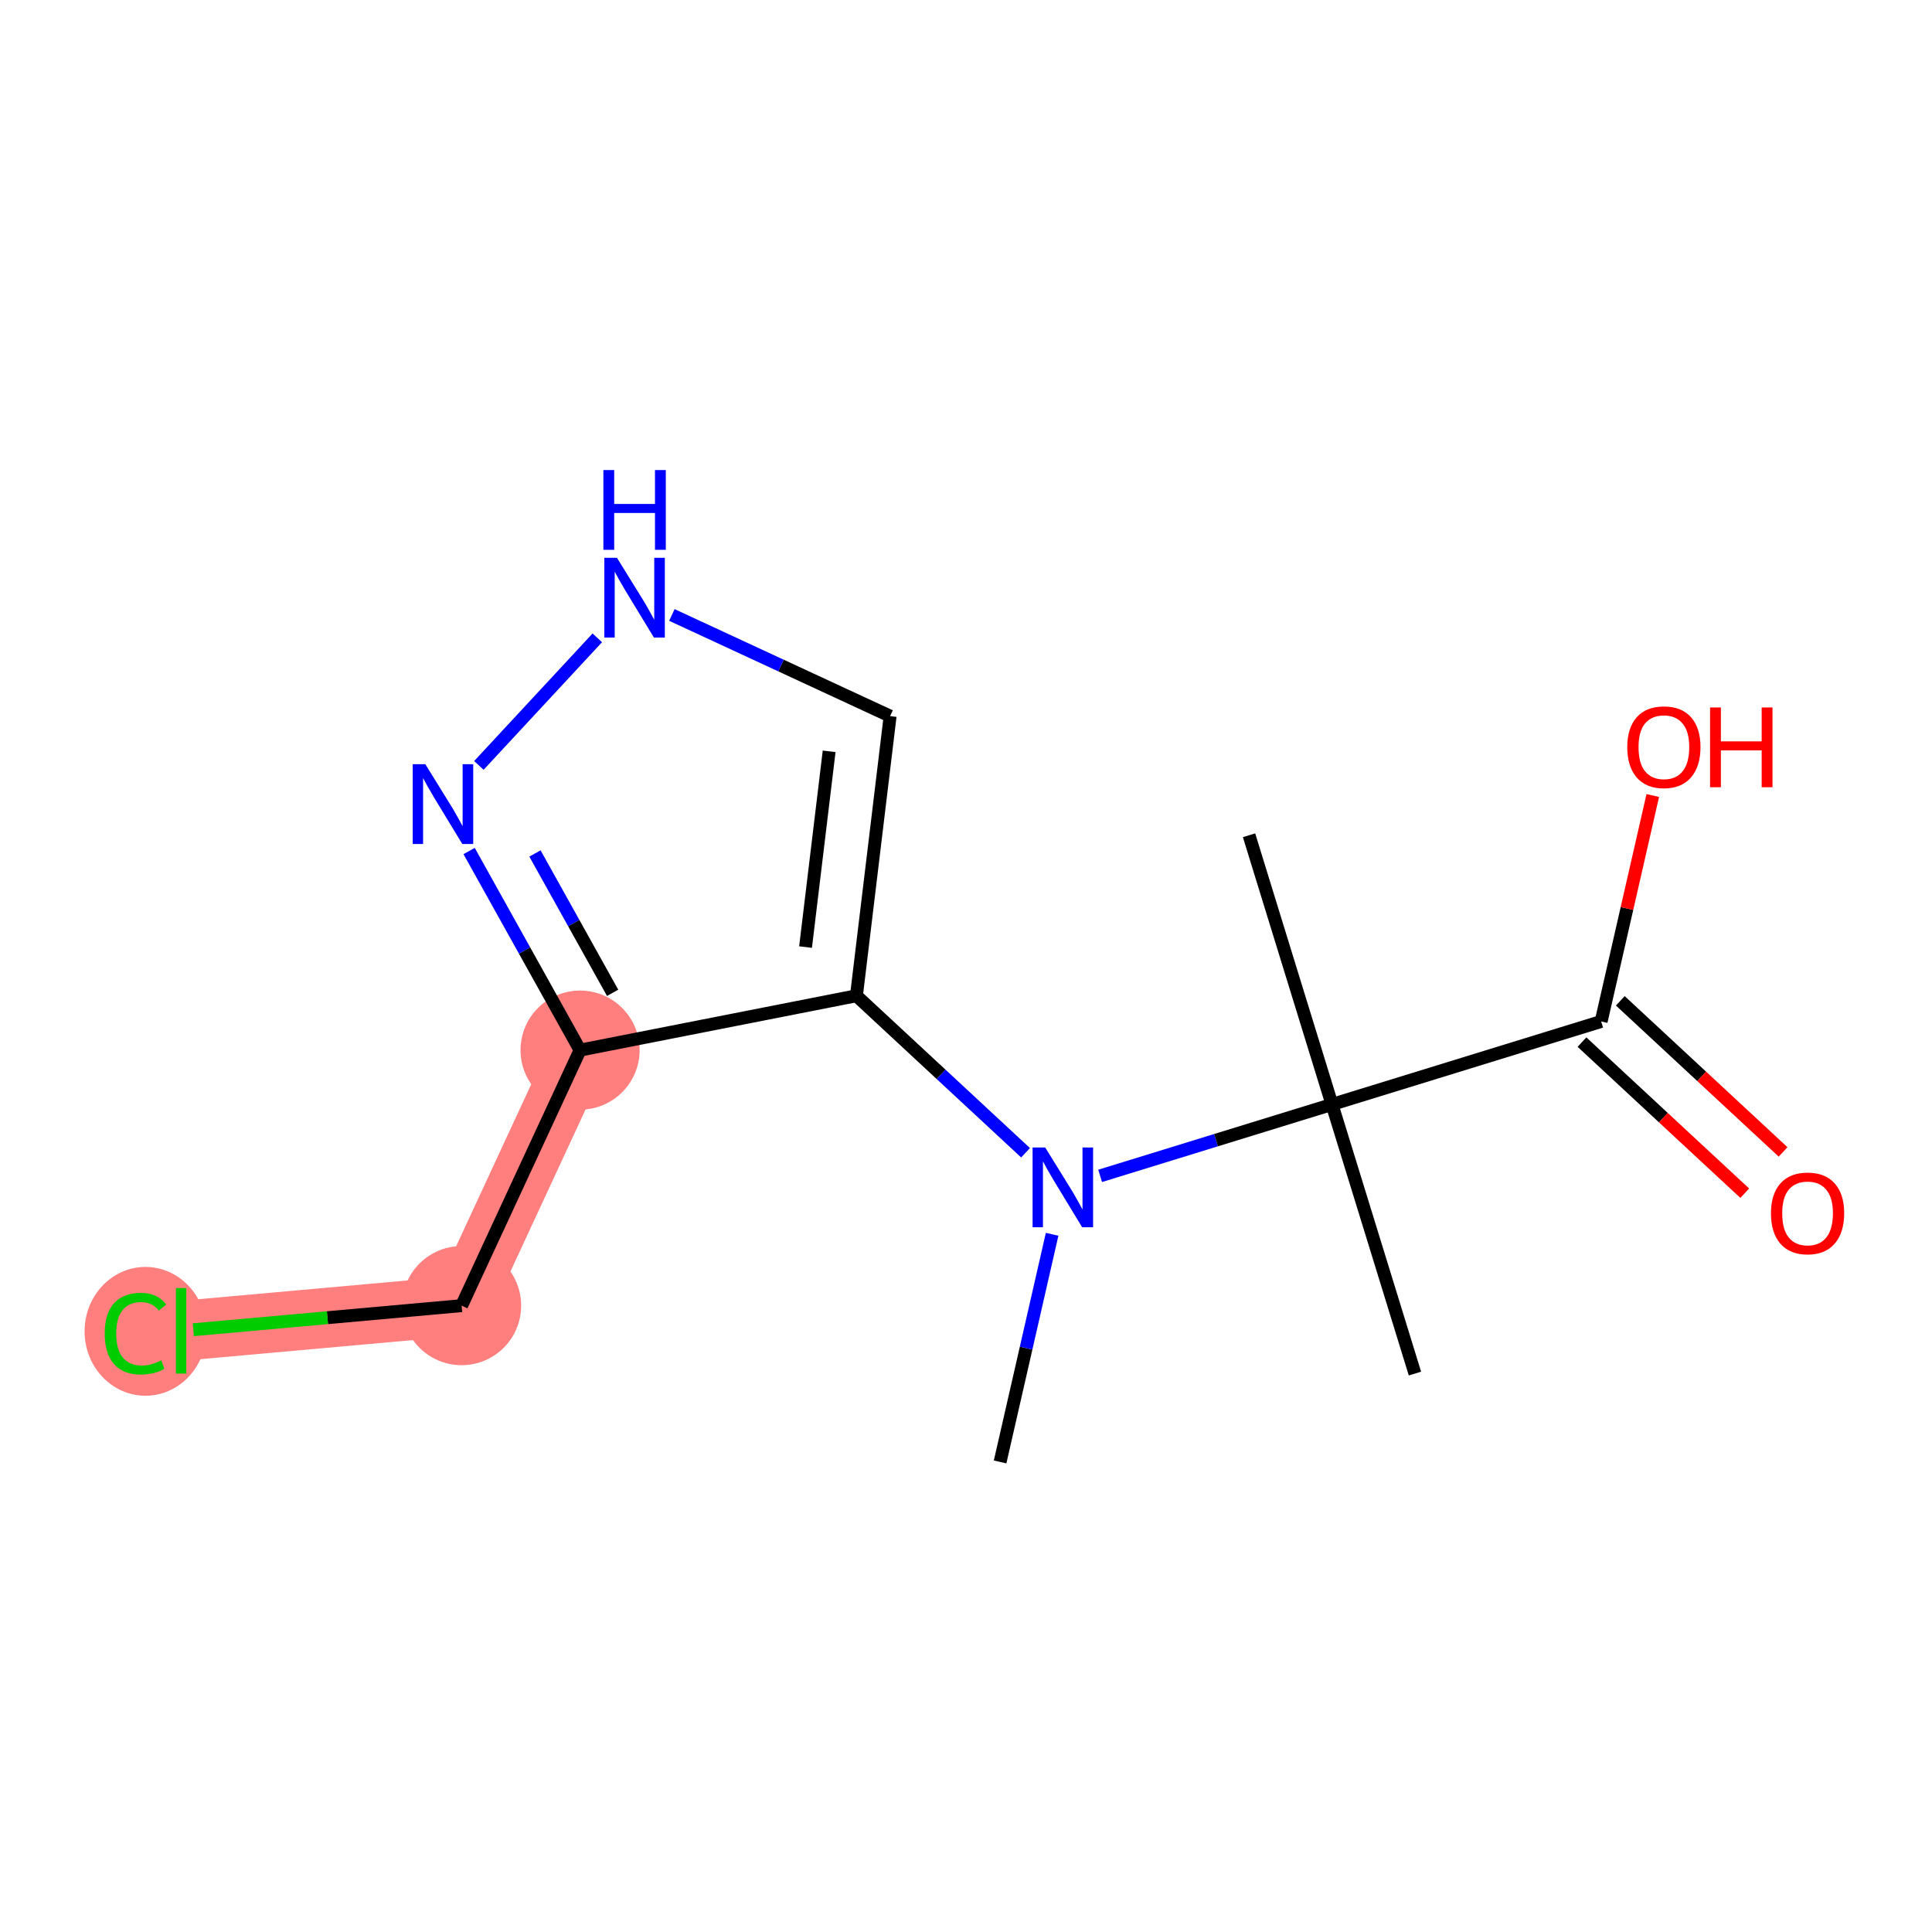 <?xml version='1.0' encoding='iso-8859-1'?>
<svg version='1.1' baseProfile='full'
              xmlns='http://www.w3.org/2000/svg'
                      xmlns:rdkit='http://www.rdkit.org/xml'
                      xmlns:xlink='http://www.w3.org/1999/xlink'
                  xml:space='preserve'
width='300px' height='300px' viewBox='0 0 300 300'>
<!-- END OF HEADER -->
<rect style='opacity:1.0;fill:#FFFFFF;stroke:none' width='300' height='300' x='0' y='0'> </rect>
<rect style='opacity:1.0;fill:#FFFFFF;stroke:none' width='300' height='300' x='0' y='0'> </rect>
<path d='M 90.073,163.062 L 71.679,202.74' style='fill:none;fill-rule:evenodd;stroke:#FF7F7F;stroke-width:9.3px;stroke-linecap:butt;stroke-linejoin:miter;stroke-opacity:1' />
<path d='M 71.679,202.74 L 28.12,206.65' style='fill:none;fill-rule:evenodd;stroke:#FF7F7F;stroke-width:9.3px;stroke-linecap:butt;stroke-linejoin:miter;stroke-opacity:1' />
<ellipse cx='90.073' cy='163.062' rx='8.747' ry='8.747'  style='fill:#FF7F7F;fill-rule:evenodd;stroke:#FF7F7F;stroke-width:1.0px;stroke-linecap:butt;stroke-linejoin:miter;stroke-opacity:1' />
<ellipse cx='71.679' cy='202.74' rx='8.747' ry='8.747'  style='fill:#FF7F7F;fill-rule:evenodd;stroke:#FF7F7F;stroke-width:1.0px;stroke-linecap:butt;stroke-linejoin:miter;stroke-opacity:1' />
<ellipse cx='22.592' cy='206.729' rx='8.956' ry='9.5'  style='fill:#FF7F7F;fill-rule:evenodd;stroke:#FF7F7F;stroke-width:1.0px;stroke-linecap:butt;stroke-linejoin:miter;stroke-opacity:1' />
<path class='bond-0 atom-0 atom-1' d='M 155.295,227.01 L 159.334,209.336' style='fill:none;fill-rule:evenodd;stroke:#000000;stroke-width:2.0px;stroke-linecap:butt;stroke-linejoin:miter;stroke-opacity:1' />
<path class='bond-0 atom-0 atom-1' d='M 159.334,209.336 L 163.372,191.661' style='fill:none;fill-rule:evenodd;stroke:#0000FF;stroke-width:2.0px;stroke-linecap:butt;stroke-linejoin:miter;stroke-opacity:1' />
<path class='bond-1 atom-1 atom-2' d='M 159.247,178.999 L 146.116,166.81' style='fill:none;fill-rule:evenodd;stroke:#0000FF;stroke-width:2.0px;stroke-linecap:butt;stroke-linejoin:miter;stroke-opacity:1' />
<path class='bond-1 atom-1 atom-2' d='M 146.116,166.81 L 132.985,154.62' style='fill:none;fill-rule:evenodd;stroke:#000000;stroke-width:2.0px;stroke-linecap:butt;stroke-linejoin:miter;stroke-opacity:1' />
<path class='bond-8 atom-1 atom-9' d='M 170.827,182.59 L 188.829,177.042' style='fill:none;fill-rule:evenodd;stroke:#0000FF;stroke-width:2.0px;stroke-linecap:butt;stroke-linejoin:miter;stroke-opacity:1' />
<path class='bond-8 atom-1 atom-9' d='M 188.829,177.042 L 206.831,171.494' style='fill:none;fill-rule:evenodd;stroke:#000000;stroke-width:2.0px;stroke-linecap:butt;stroke-linejoin:miter;stroke-opacity:1' />
<path class='bond-2 atom-2 atom-3' d='M 132.985,154.62 L 138.217,111.2' style='fill:none;fill-rule:evenodd;stroke:#000000;stroke-width:2.0px;stroke-linecap:butt;stroke-linejoin:miter;stroke-opacity:1' />
<path class='bond-2 atom-2 atom-3' d='M 125.085,147.061 L 128.748,116.667' style='fill:none;fill-rule:evenodd;stroke:#000000;stroke-width:2.0px;stroke-linecap:butt;stroke-linejoin:miter;stroke-opacity:1' />
<path class='bond-14 atom-6 atom-2' d='M 90.073,163.062 L 132.985,154.62' style='fill:none;fill-rule:evenodd;stroke:#000000;stroke-width:2.0px;stroke-linecap:butt;stroke-linejoin:miter;stroke-opacity:1' />
<path class='bond-3 atom-3 atom-4' d='M 138.217,111.2 L 121.273,103.345' style='fill:none;fill-rule:evenodd;stroke:#000000;stroke-width:2.0px;stroke-linecap:butt;stroke-linejoin:miter;stroke-opacity:1' />
<path class='bond-3 atom-3 atom-4' d='M 121.273,103.345 L 104.329,95.491' style='fill:none;fill-rule:evenodd;stroke:#0000FF;stroke-width:2.0px;stroke-linecap:butt;stroke-linejoin:miter;stroke-opacity:1' />
<path class='bond-4 atom-4 atom-5' d='M 92.748,99.044 L 74.361,118.851' style='fill:none;fill-rule:evenodd;stroke:#0000FF;stroke-width:2.0px;stroke-linecap:butt;stroke-linejoin:miter;stroke-opacity:1' />
<path class='bond-5 atom-5 atom-6' d='M 72.844,132.145 L 81.458,147.604' style='fill:none;fill-rule:evenodd;stroke:#0000FF;stroke-width:2.0px;stroke-linecap:butt;stroke-linejoin:miter;stroke-opacity:1' />
<path class='bond-5 atom-5 atom-6' d='M 81.458,147.604 L 90.073,163.062' style='fill:none;fill-rule:evenodd;stroke:#000000;stroke-width:2.0px;stroke-linecap:butt;stroke-linejoin:miter;stroke-opacity:1' />
<path class='bond-5 atom-5 atom-6' d='M 83.069,132.525 L 89.099,143.346' style='fill:none;fill-rule:evenodd;stroke:#0000FF;stroke-width:2.0px;stroke-linecap:butt;stroke-linejoin:miter;stroke-opacity:1' />
<path class='bond-5 atom-5 atom-6' d='M 89.099,143.346 L 95.129,154.167' style='fill:none;fill-rule:evenodd;stroke:#000000;stroke-width:2.0px;stroke-linecap:butt;stroke-linejoin:miter;stroke-opacity:1' />
<path class='bond-6 atom-6 atom-7' d='M 90.073,163.062 L 71.679,202.74' style='fill:none;fill-rule:evenodd;stroke:#000000;stroke-width:2.0px;stroke-linecap:butt;stroke-linejoin:miter;stroke-opacity:1' />
<path class='bond-7 atom-7 atom-8' d='M 71.679,202.74 L 50.849,204.61' style='fill:none;fill-rule:evenodd;stroke:#000000;stroke-width:2.0px;stroke-linecap:butt;stroke-linejoin:miter;stroke-opacity:1' />
<path class='bond-7 atom-7 atom-8' d='M 50.849,204.61 L 30.018,206.48' style='fill:none;fill-rule:evenodd;stroke:#00CC00;stroke-width:2.0px;stroke-linecap:butt;stroke-linejoin:miter;stroke-opacity:1' />
<path class='bond-9 atom-9 atom-10' d='M 206.831,171.494 L 219.712,213.288' style='fill:none;fill-rule:evenodd;stroke:#000000;stroke-width:2.0px;stroke-linecap:butt;stroke-linejoin:miter;stroke-opacity:1' />
<path class='bond-10 atom-9 atom-11' d='M 206.831,171.494 L 193.95,129.699' style='fill:none;fill-rule:evenodd;stroke:#000000;stroke-width:2.0px;stroke-linecap:butt;stroke-linejoin:miter;stroke-opacity:1' />
<path class='bond-11 atom-9 atom-12' d='M 206.831,171.494 L 248.626,158.613' style='fill:none;fill-rule:evenodd;stroke:#000000;stroke-width:2.0px;stroke-linecap:butt;stroke-linejoin:miter;stroke-opacity:1' />
<path class='bond-12 atom-12 atom-13' d='M 245.65,161.818 L 258.287,173.549' style='fill:none;fill-rule:evenodd;stroke:#000000;stroke-width:2.0px;stroke-linecap:butt;stroke-linejoin:miter;stroke-opacity:1' />
<path class='bond-12 atom-12 atom-13' d='M 258.287,173.549 L 270.924,185.28' style='fill:none;fill-rule:evenodd;stroke:#FF0000;stroke-width:2.0px;stroke-linecap:butt;stroke-linejoin:miter;stroke-opacity:1' />
<path class='bond-12 atom-12 atom-13' d='M 251.601,155.408 L 264.238,167.138' style='fill:none;fill-rule:evenodd;stroke:#000000;stroke-width:2.0px;stroke-linecap:butt;stroke-linejoin:miter;stroke-opacity:1' />
<path class='bond-12 atom-12 atom-13' d='M 264.238,167.138 L 276.875,178.869' style='fill:none;fill-rule:evenodd;stroke:#FF0000;stroke-width:2.0px;stroke-linecap:butt;stroke-linejoin:miter;stroke-opacity:1' />
<path class='bond-13 atom-12 atom-14' d='M 248.626,158.613 L 252.634,141.069' style='fill:none;fill-rule:evenodd;stroke:#000000;stroke-width:2.0px;stroke-linecap:butt;stroke-linejoin:miter;stroke-opacity:1' />
<path class='bond-13 atom-12 atom-14' d='M 252.634,141.069 L 256.643,123.526' style='fill:none;fill-rule:evenodd;stroke:#FF0000;stroke-width:2.0px;stroke-linecap:butt;stroke-linejoin:miter;stroke-opacity:1' />
<path  class='atom-1' d='M 162.299 178.182
L 166.358 184.742
Q 166.76 185.389, 167.407 186.561
Q 168.055 187.734, 168.09 187.804
L 168.09 178.182
L 169.734 178.182
L 169.734 190.568
L 168.037 190.568
L 163.681 183.395
Q 163.174 182.555, 162.632 181.593
Q 162.107 180.631, 161.949 180.334
L 161.949 190.568
L 160.34 190.568
L 160.34 178.182
L 162.299 178.182
' fill='#0000FF'/>
<path  class='atom-4' d='M 95.8 86.614
L 99.859 93.174
Q 100.261 93.821, 100.909 94.993
Q 101.556 96.165, 101.591 96.235
L 101.591 86.614
L 103.235 86.614
L 103.235 98.999
L 101.538 98.999
L 97.182 91.827
Q 96.675 90.987, 96.133 90.025
Q 95.608 89.063, 95.451 88.766
L 95.451 98.999
L 93.841 98.999
L 93.841 86.614
L 95.8 86.614
' fill='#0000FF'/>
<path  class='atom-4' d='M 93.692 72.99
L 95.372 72.99
L 95.372 78.255
L 101.705 78.255
L 101.705 72.99
L 103.384 72.99
L 103.384 85.375
L 101.705 85.375
L 101.705 79.655
L 95.372 79.655
L 95.372 85.375
L 93.692 85.375
L 93.692 72.99
' fill='#0000FF'/>
<path  class='atom-5' d='M 66.046 118.666
L 70.105 125.226
Q 70.507 125.874, 71.154 127.046
Q 71.801 128.218, 71.836 128.288
L 71.836 118.666
L 73.481 118.666
L 73.481 131.052
L 71.784 131.052
L 67.428 123.879
Q 66.921 123.04, 66.378 122.078
Q 65.853 121.115, 65.696 120.818
L 65.696 131.052
L 64.087 131.052
L 64.087 118.666
L 66.046 118.666
' fill='#0000FF'/>
<path  class='atom-8' d='M 16.259 207.079
Q 16.259 204, 17.694 202.391
Q 19.146 200.764, 21.892 200.764
Q 24.447 200.764, 25.811 202.566
L 24.656 203.51
Q 23.659 202.198, 21.892 202.198
Q 20.021 202.198, 19.023 203.458
Q 18.044 204.7, 18.044 207.079
Q 18.044 209.528, 19.058 210.788
Q 20.091 212.047, 22.085 212.047
Q 23.449 212.047, 25.041 211.225
L 25.531 212.537
Q 24.884 212.957, 23.904 213.202
Q 22.925 213.447, 21.84 213.447
Q 19.146 213.447, 17.694 211.802
Q 16.259 210.158, 16.259 207.079
' fill='#00CC00'/>
<path  class='atom-8' d='M 27.316 200.011
L 28.925 200.011
L 28.925 213.289
L 27.316 213.289
L 27.316 200.011
' fill='#00CC00'/>
<path  class='atom-13' d='M 274.993 188.402
Q 274.993 185.428, 276.462 183.766
Q 277.932 182.104, 280.678 182.104
Q 283.425 182.104, 284.894 183.766
Q 286.364 185.428, 286.364 188.402
Q 286.364 191.411, 284.877 193.126
Q 283.39 194.822, 280.678 194.822
Q 277.949 194.822, 276.462 193.126
Q 274.993 191.429, 274.993 188.402
M 280.678 193.423
Q 282.568 193.423, 283.582 192.163
Q 284.614 190.886, 284.614 188.402
Q 284.614 185.971, 283.582 184.746
Q 282.568 183.504, 280.678 183.504
Q 278.789 183.504, 277.757 184.729
Q 276.742 185.953, 276.742 188.402
Q 276.742 190.904, 277.757 192.163
Q 278.789 193.423, 280.678 193.423
' fill='#FF0000'/>
<path  class='atom-14' d='M 252.682 116.012
Q 252.682 113.038, 254.152 111.376
Q 255.621 109.715, 258.368 109.715
Q 261.114 109.715, 262.584 111.376
Q 264.053 113.038, 264.053 116.012
Q 264.053 119.021, 262.566 120.736
Q 261.079 122.432, 258.368 122.432
Q 255.639 122.432, 254.152 120.736
Q 252.682 119.039, 252.682 116.012
M 258.368 121.033
Q 260.257 121.033, 261.272 119.773
Q 262.304 118.496, 262.304 116.012
Q 262.304 113.581, 261.272 112.356
Q 260.257 111.114, 258.368 111.114
Q 256.478 111.114, 255.446 112.339
Q 254.432 113.563, 254.432 116.012
Q 254.432 118.514, 255.446 119.773
Q 256.478 121.033, 258.368 121.033
' fill='#FF0000'/>
<path  class='atom-14' d='M 265.54 109.854
L 267.219 109.854
L 267.219 115.12
L 273.552 115.12
L 273.552 109.854
L 275.232 109.854
L 275.232 122.24
L 273.552 122.24
L 273.552 116.52
L 267.219 116.52
L 267.219 122.24
L 265.54 122.24
L 265.54 109.854
' fill='#FF0000'/>
</svg>
